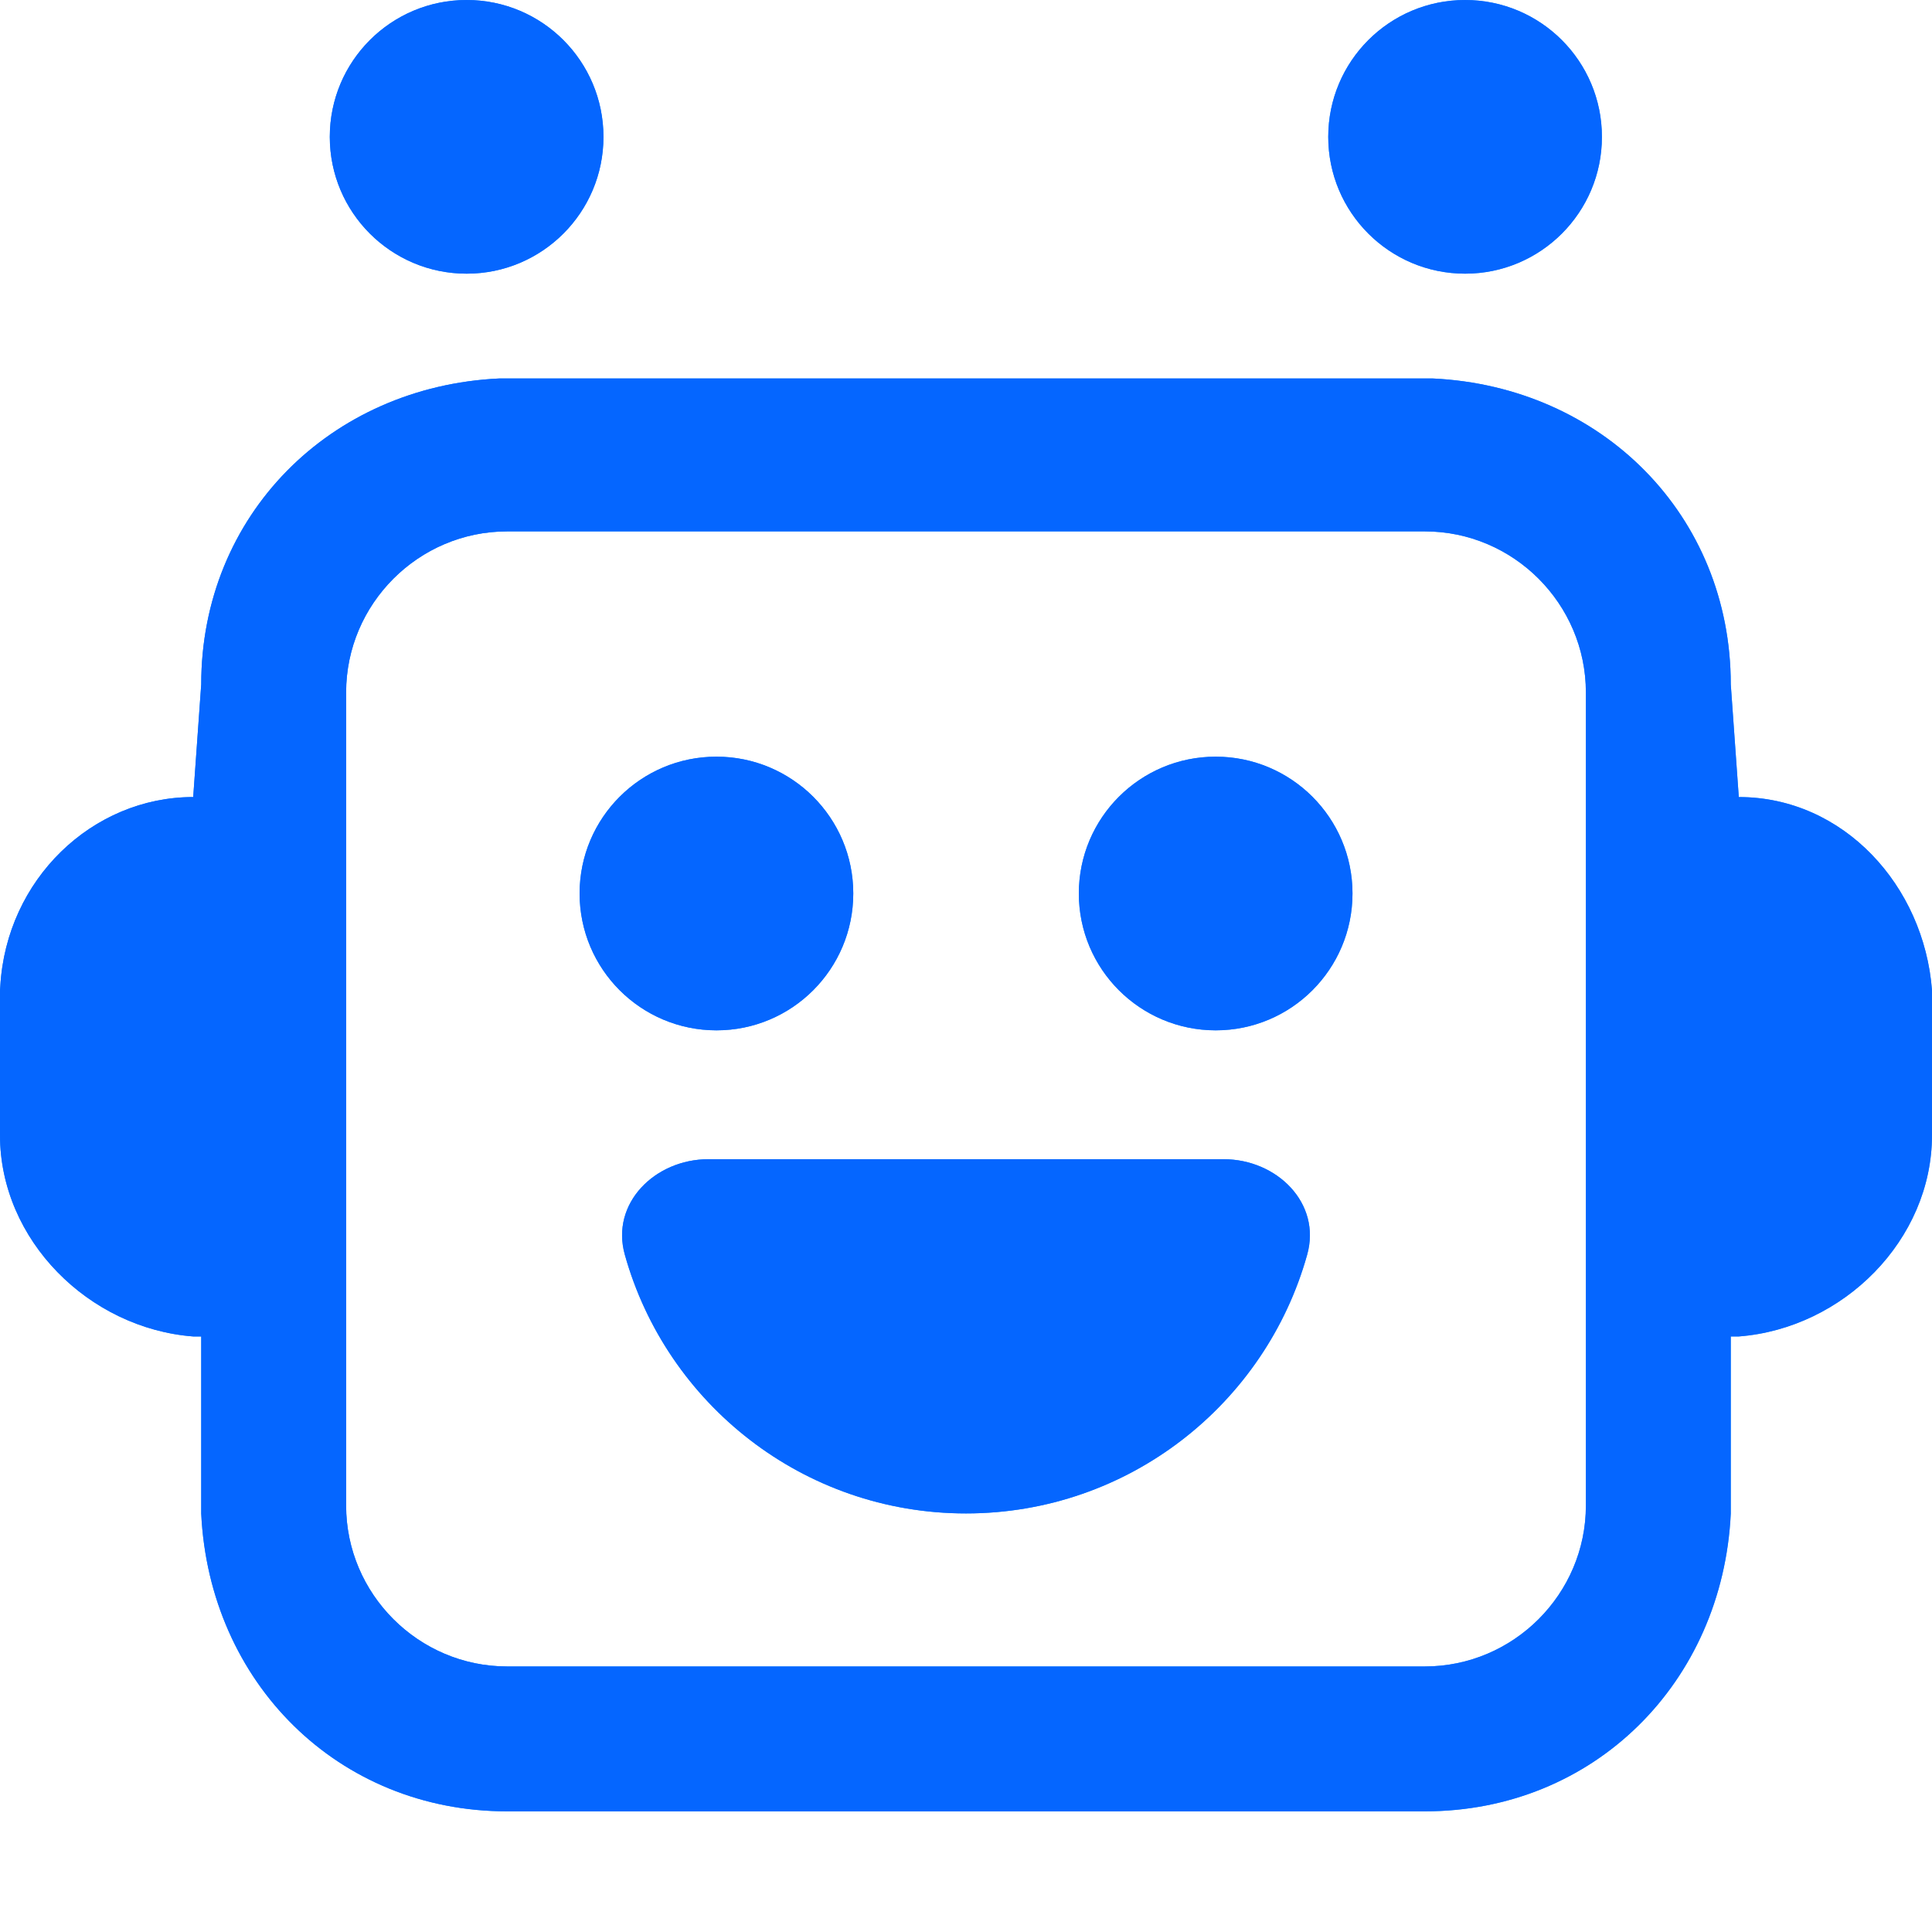 <svg width="20" height="20" viewBox="0 0 20 20" fill="none" xmlns="http://www.w3.org/2000/svg">
<path fill-rule="evenodd" clip-rule="evenodd" d="M4.831 2.833C5.613 2.833 6.247 2.199 6.247 1.417C6.247 0.634 5.613 0 4.831 0C4.048 0 3.414 0.634 3.414 1.417C3.414 2.199 4.048 2.833 4.831 2.833ZM15.167 2.833C15.949 2.833 16.583 2.199 16.583 1.417C16.583 0.634 15.949 0 15.167 0C14.384 0 13.75 0.634 13.75 1.417C13.75 2.199 14.384 2.833 15.167 2.833ZM13.532 12.988C13.101 14.533 11.683 15.667 10 15.667C8.317 15.667 6.899 14.533 6.468 12.988C6.319 12.456 6.781 12 7.333 12H12.667C13.219 12 13.681 12.456 13.532 12.988ZM7.417 10.666C8.199 10.666 8.833 10.032 8.833 9.249C8.833 8.467 8.199 7.833 7.417 7.833C6.634 7.833 6 8.467 6 9.249C6 10.032 6.634 10.666 7.417 10.666ZM14.001 9.249C14.001 10.032 13.367 10.666 12.585 10.666C11.802 10.666 11.168 10.032 11.168 9.249C11.168 8.467 11.802 7.833 12.585 7.833C13.367 7.833 14.001 8.467 14.001 9.249ZM18 8.251L17.917 7.085C17.917 5.335 16.583 4.001 14.833 3.918H14.75L5.25 3.918H5.167C3.417 4.001 2.083 5.335 2.083 7.085L2 8.251C0.955 8.251 0.065 9.104 0.003 10.211C0.002 10.224 0.001 10.238 1.43051e-06 10.251L1.43051e-06 10.332C4.76837e-07 10.333 0 10.334 0 10.335L0 11.751C0 12.835 0.917 13.751 2 13.835H2.083L2.083 15.668C2.167 17.418 3.5 18.751 5.25 18.751H8.417H10L11.583 18.751H14.75C16.5 18.751 17.833 17.418 17.917 15.668V13.835H18C19.083 13.751 20 12.835 20 11.751L20 11.668L20 10.335C20 10.334 20 10.333 20 10.332V10.251C19.917 9.168 19.083 8.251 18 8.251ZM10 17.251L11.583 17.251H14.75C15.667 17.251 16.417 16.501 16.417 15.585L16.417 7.168C16.417 6.251 15.667 5.501 14.75 5.501L5.25 5.501C4.333 5.501 3.583 6.251 3.583 7.168L3.583 15.585C3.583 16.501 4.333 17.251 5.25 17.251H8.417H10Z" fill="url(#paint0_linear_1362_5929)" style="mix-blend-mode:multiply"/>
<path fill-rule="evenodd" clip-rule="evenodd" d="M4.831 2.833C5.613 2.833 6.247 2.199 6.247 1.417C6.247 0.634 5.613 0 4.831 0C4.048 0 3.414 0.634 3.414 1.417C3.414 2.199 4.048 2.833 4.831 2.833ZM15.167 2.833C15.949 2.833 16.583 2.199 16.583 1.417C16.583 0.634 15.949 0 15.167 0C14.384 0 13.75 0.634 13.75 1.417C13.75 2.199 14.384 2.833 15.167 2.833ZM13.532 12.988C13.101 14.533 11.683 15.667 10 15.667C8.317 15.667 6.899 14.533 6.468 12.988C6.319 12.456 6.781 12 7.333 12H12.667C13.219 12 13.681 12.456 13.532 12.988ZM7.417 10.666C8.199 10.666 8.833 10.032 8.833 9.249C8.833 8.467 8.199 7.833 7.417 7.833C6.634 7.833 6 8.467 6 9.249C6 10.032 6.634 10.666 7.417 10.666ZM14.001 9.249C14.001 10.032 13.367 10.666 12.585 10.666C11.802 10.666 11.168 10.032 11.168 9.249C11.168 8.467 11.802 7.833 12.585 7.833C13.367 7.833 14.001 8.467 14.001 9.249ZM18 8.251L17.917 7.085C17.917 5.335 16.583 4.001 14.833 3.918H14.75L5.25 3.918H5.167C3.417 4.001 2.083 5.335 2.083 7.085L2 8.251C0.955 8.251 0.065 9.104 0.003 10.211C0.002 10.224 0.001 10.238 1.43051e-06 10.251L1.43051e-06 10.332C4.76837e-07 10.333 0 10.334 0 10.335L0 11.751C0 12.835 0.917 13.751 2 13.835H2.083L2.083 15.668C2.167 17.418 3.5 18.751 5.25 18.751H8.417H10L11.583 18.751H14.75C16.5 18.751 17.833 17.418 17.917 15.668V13.835H18C19.083 13.751 20 12.835 20 11.751L20 11.668L20 10.335C20 10.334 20 10.333 20 10.332V10.251C19.917 9.168 19.083 8.251 18 8.251ZM10 17.251L11.583 17.251H14.75C15.667 17.251 16.417 16.501 16.417 15.585L16.417 7.168C16.417 6.251 15.667 5.501 14.75 5.501L5.25 5.501C4.333 5.501 3.583 6.251 3.583 7.168L3.583 15.585C3.583 16.501 4.333 17.251 5.25 17.251H8.417H10Z" fill="#0566FF"/>
<defs>
<linearGradient id="paint0_linear_1362_5929" x1="0.485" y1="1.263" x2="41.187" y2="22.108" gradientUnits="userSpaceOnUse">
<stop stop-color="#0F81FF"/>
<stop offset="1" stop-color="#5BBDFF"/>
</linearGradient>
</defs>
</svg>